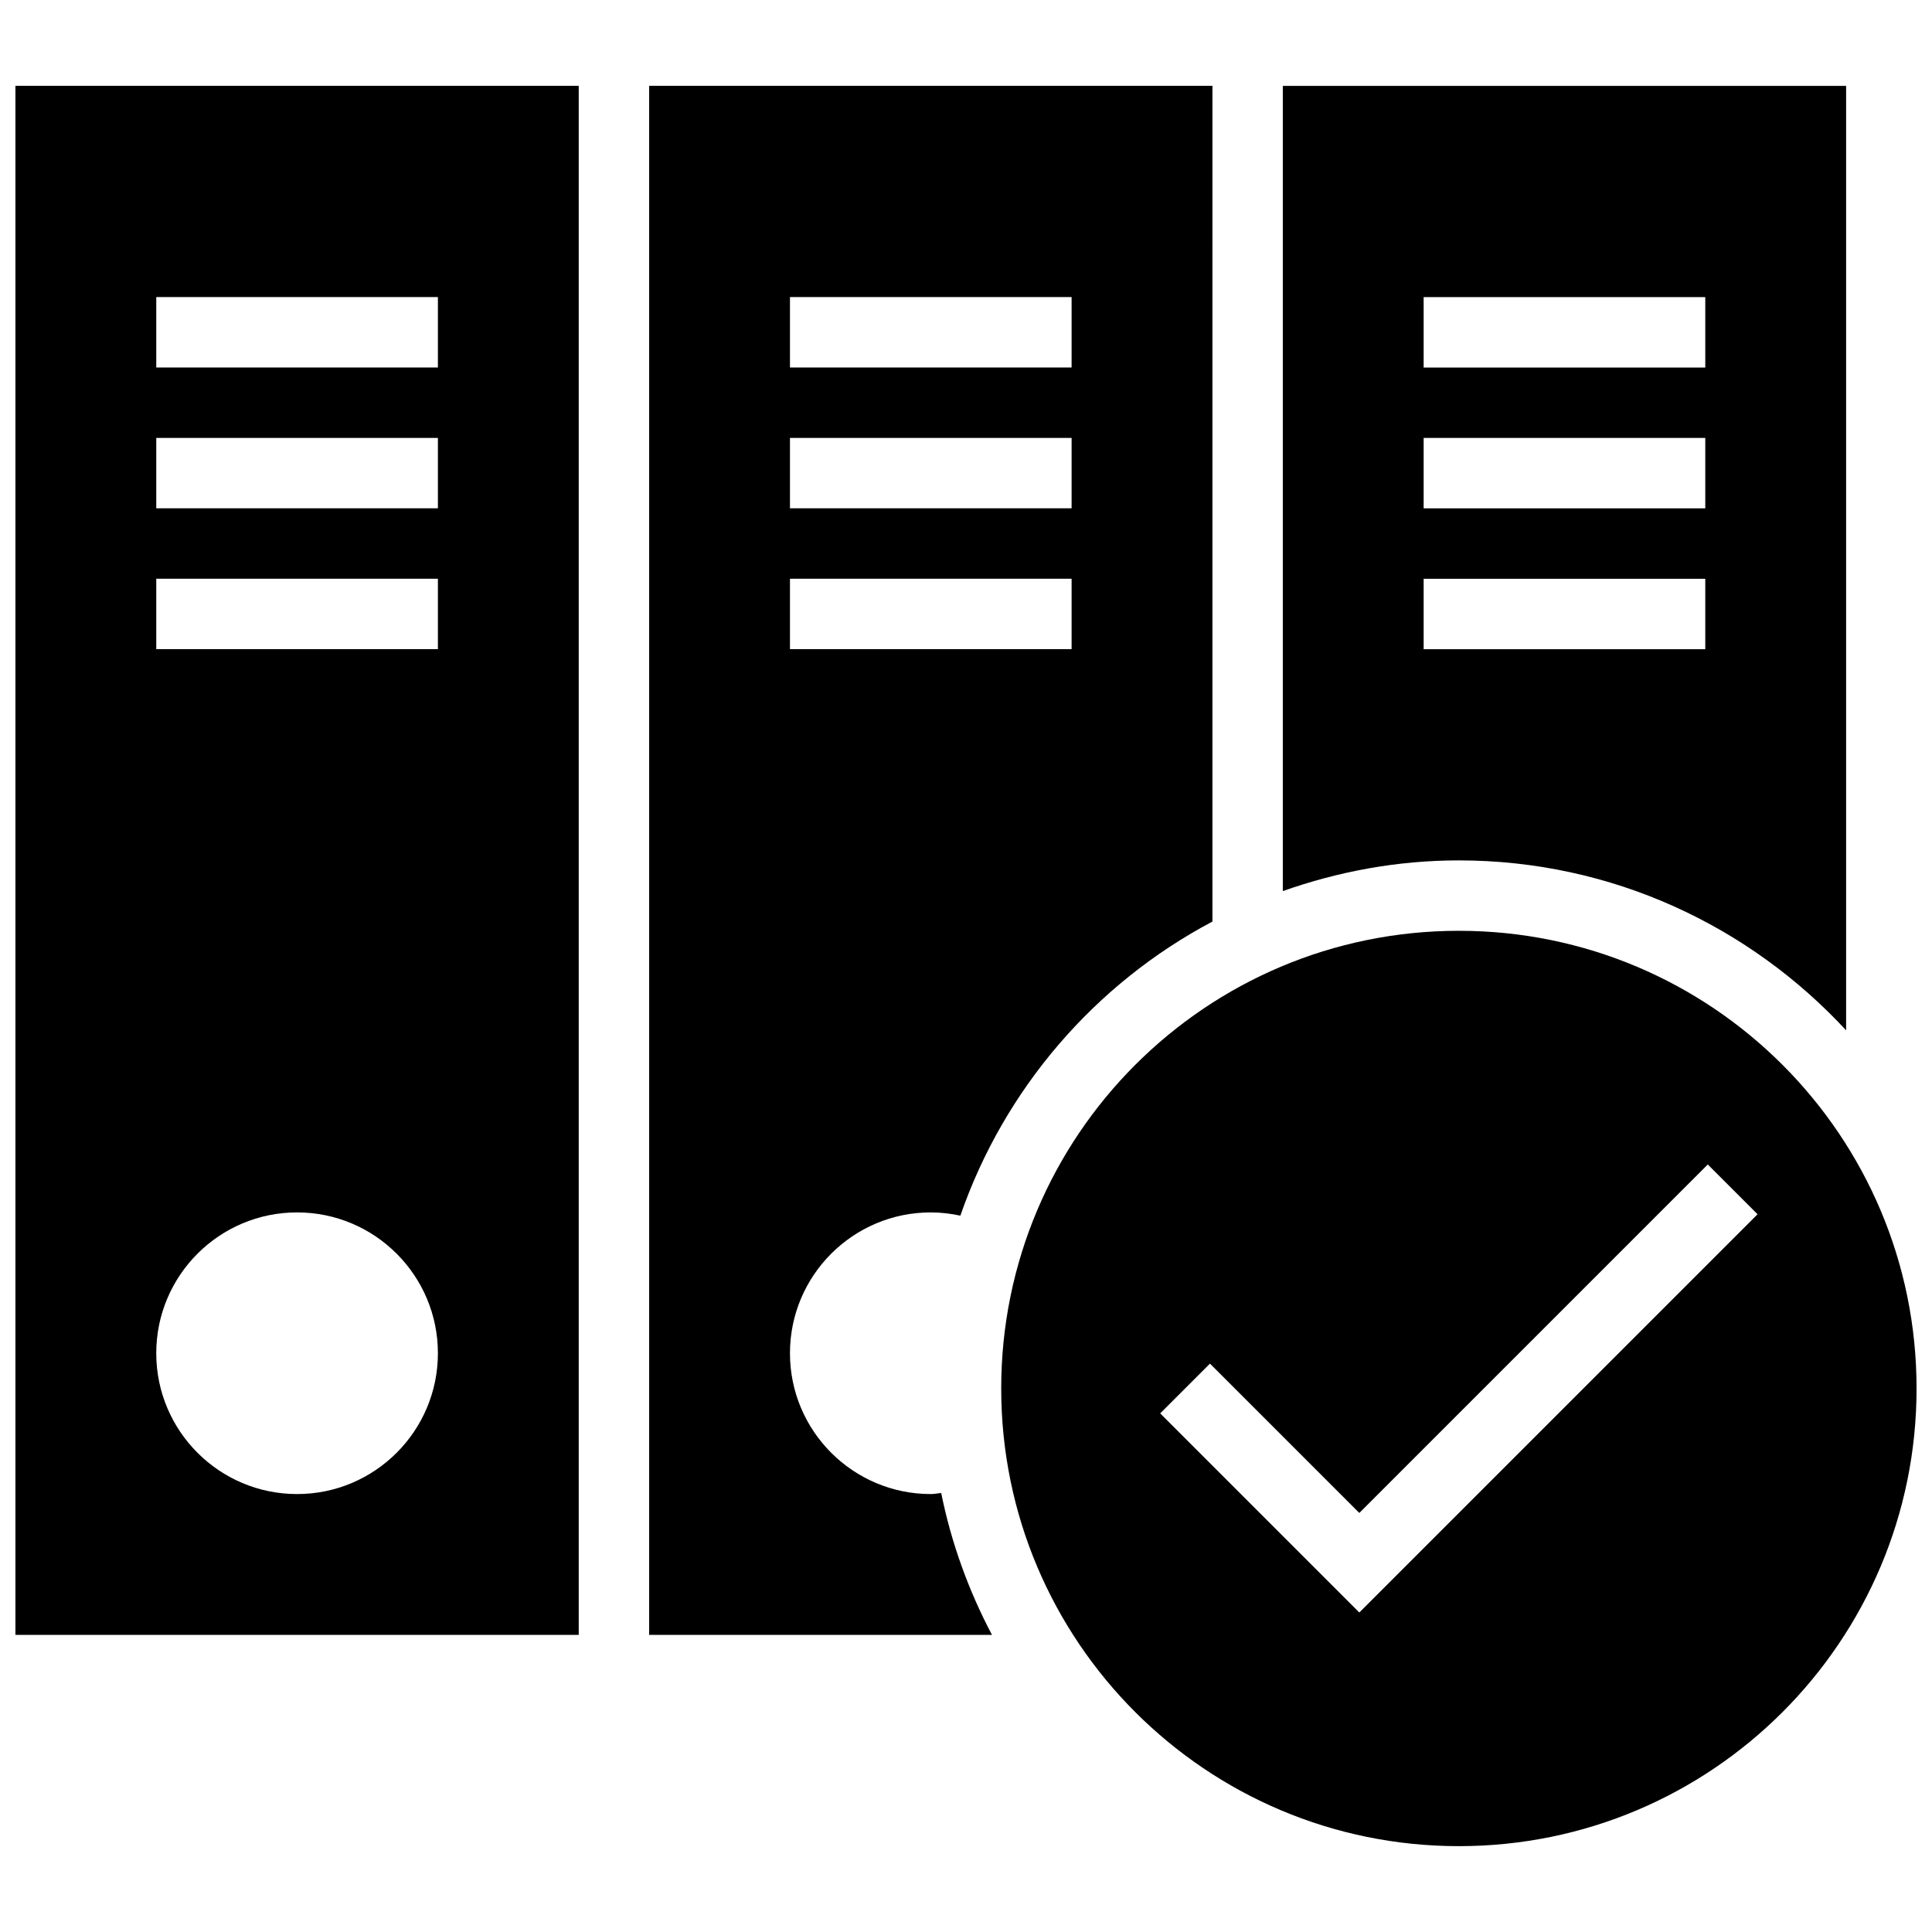 <?xml version="1.0" encoding="UTF-8"?>
<!-- Uploaded to: ICON Repo, www.svgrepo.com, Generator: ICON Repo Mixer Tools -->
<svg width="800px" height="800px" version="1.1" viewBox="144 144 512 512" xmlns="http://www.w3.org/2000/svg">
 <defs>
  <clipPath id="b">
   <path d="m148.09 166h149.91v412h-149.91z"/>
  </clipPath>
  <clipPath id="a">
   <path d="m409 390h242.9v244h-242.9z"/>
  </clipPath>
 </defs>
 <g clip-path="url(#b)">
  <path d="m297.37 166.75h-149.28v410.51h149.28zm-74.641 373.19c-20.602 0-37.32-16.719-37.32-37.32s16.719-37.32 37.32-37.32c20.602 0 37.32 16.719 37.32 37.32s-16.719 37.32-37.32 37.32zm37.32-223.91h-74.637v-18.66h74.637zm0-37.32h-74.637v-18.66h74.637zm0-37.32h-74.637v-18.66h74.637z"/>
 </g>
 <path d="m393.43 539.66c-0.914 0.078-1.809 0.281-2.762 0.281-20.602 0-37.32-16.719-37.32-37.32s16.719-37.32 37.32-37.32c2.688 0 5.281 0.316 7.836 0.859 11.664-33.66 35.715-61.484 66.801-77.941l0.004-221.47h-149.28v410.51h90.855c-6.16-11.664-10.77-24.277-13.457-37.602zm-40.082-316.93h74.637v18.66h-74.637zm0 37.32h74.637v18.66h-74.637zm0 37.32h74.637v18.66h-74.637z"/>
 <path d="m633.24 417.04v-250.28h-149.28v213.39c14.613-5.168 30.27-8.137 46.652-8.137 40.602 0 77.062 17.41 102.62 45.027zm-111.96-194.3h74.637v18.66h-74.637zm0 37.32h74.637v18.66h-74.637zm0 37.32h74.637v18.66h-74.637z"/>
 <g clip-path="url(#a)">
  <path d="m530.62 390.67c-66.988 0-121.29 54.301-121.29 121.29s54.301 121.29 121.29 121.29c66.988 0 121.29-54.301 121.29-121.29-0.004-66.988-54.301-121.29-121.29-121.29zm-26.387 180.66-52.77-52.77 13.191-13.191 39.578 39.578 92.348-92.348 13.191 13.191z"/>
 </g>
</svg>